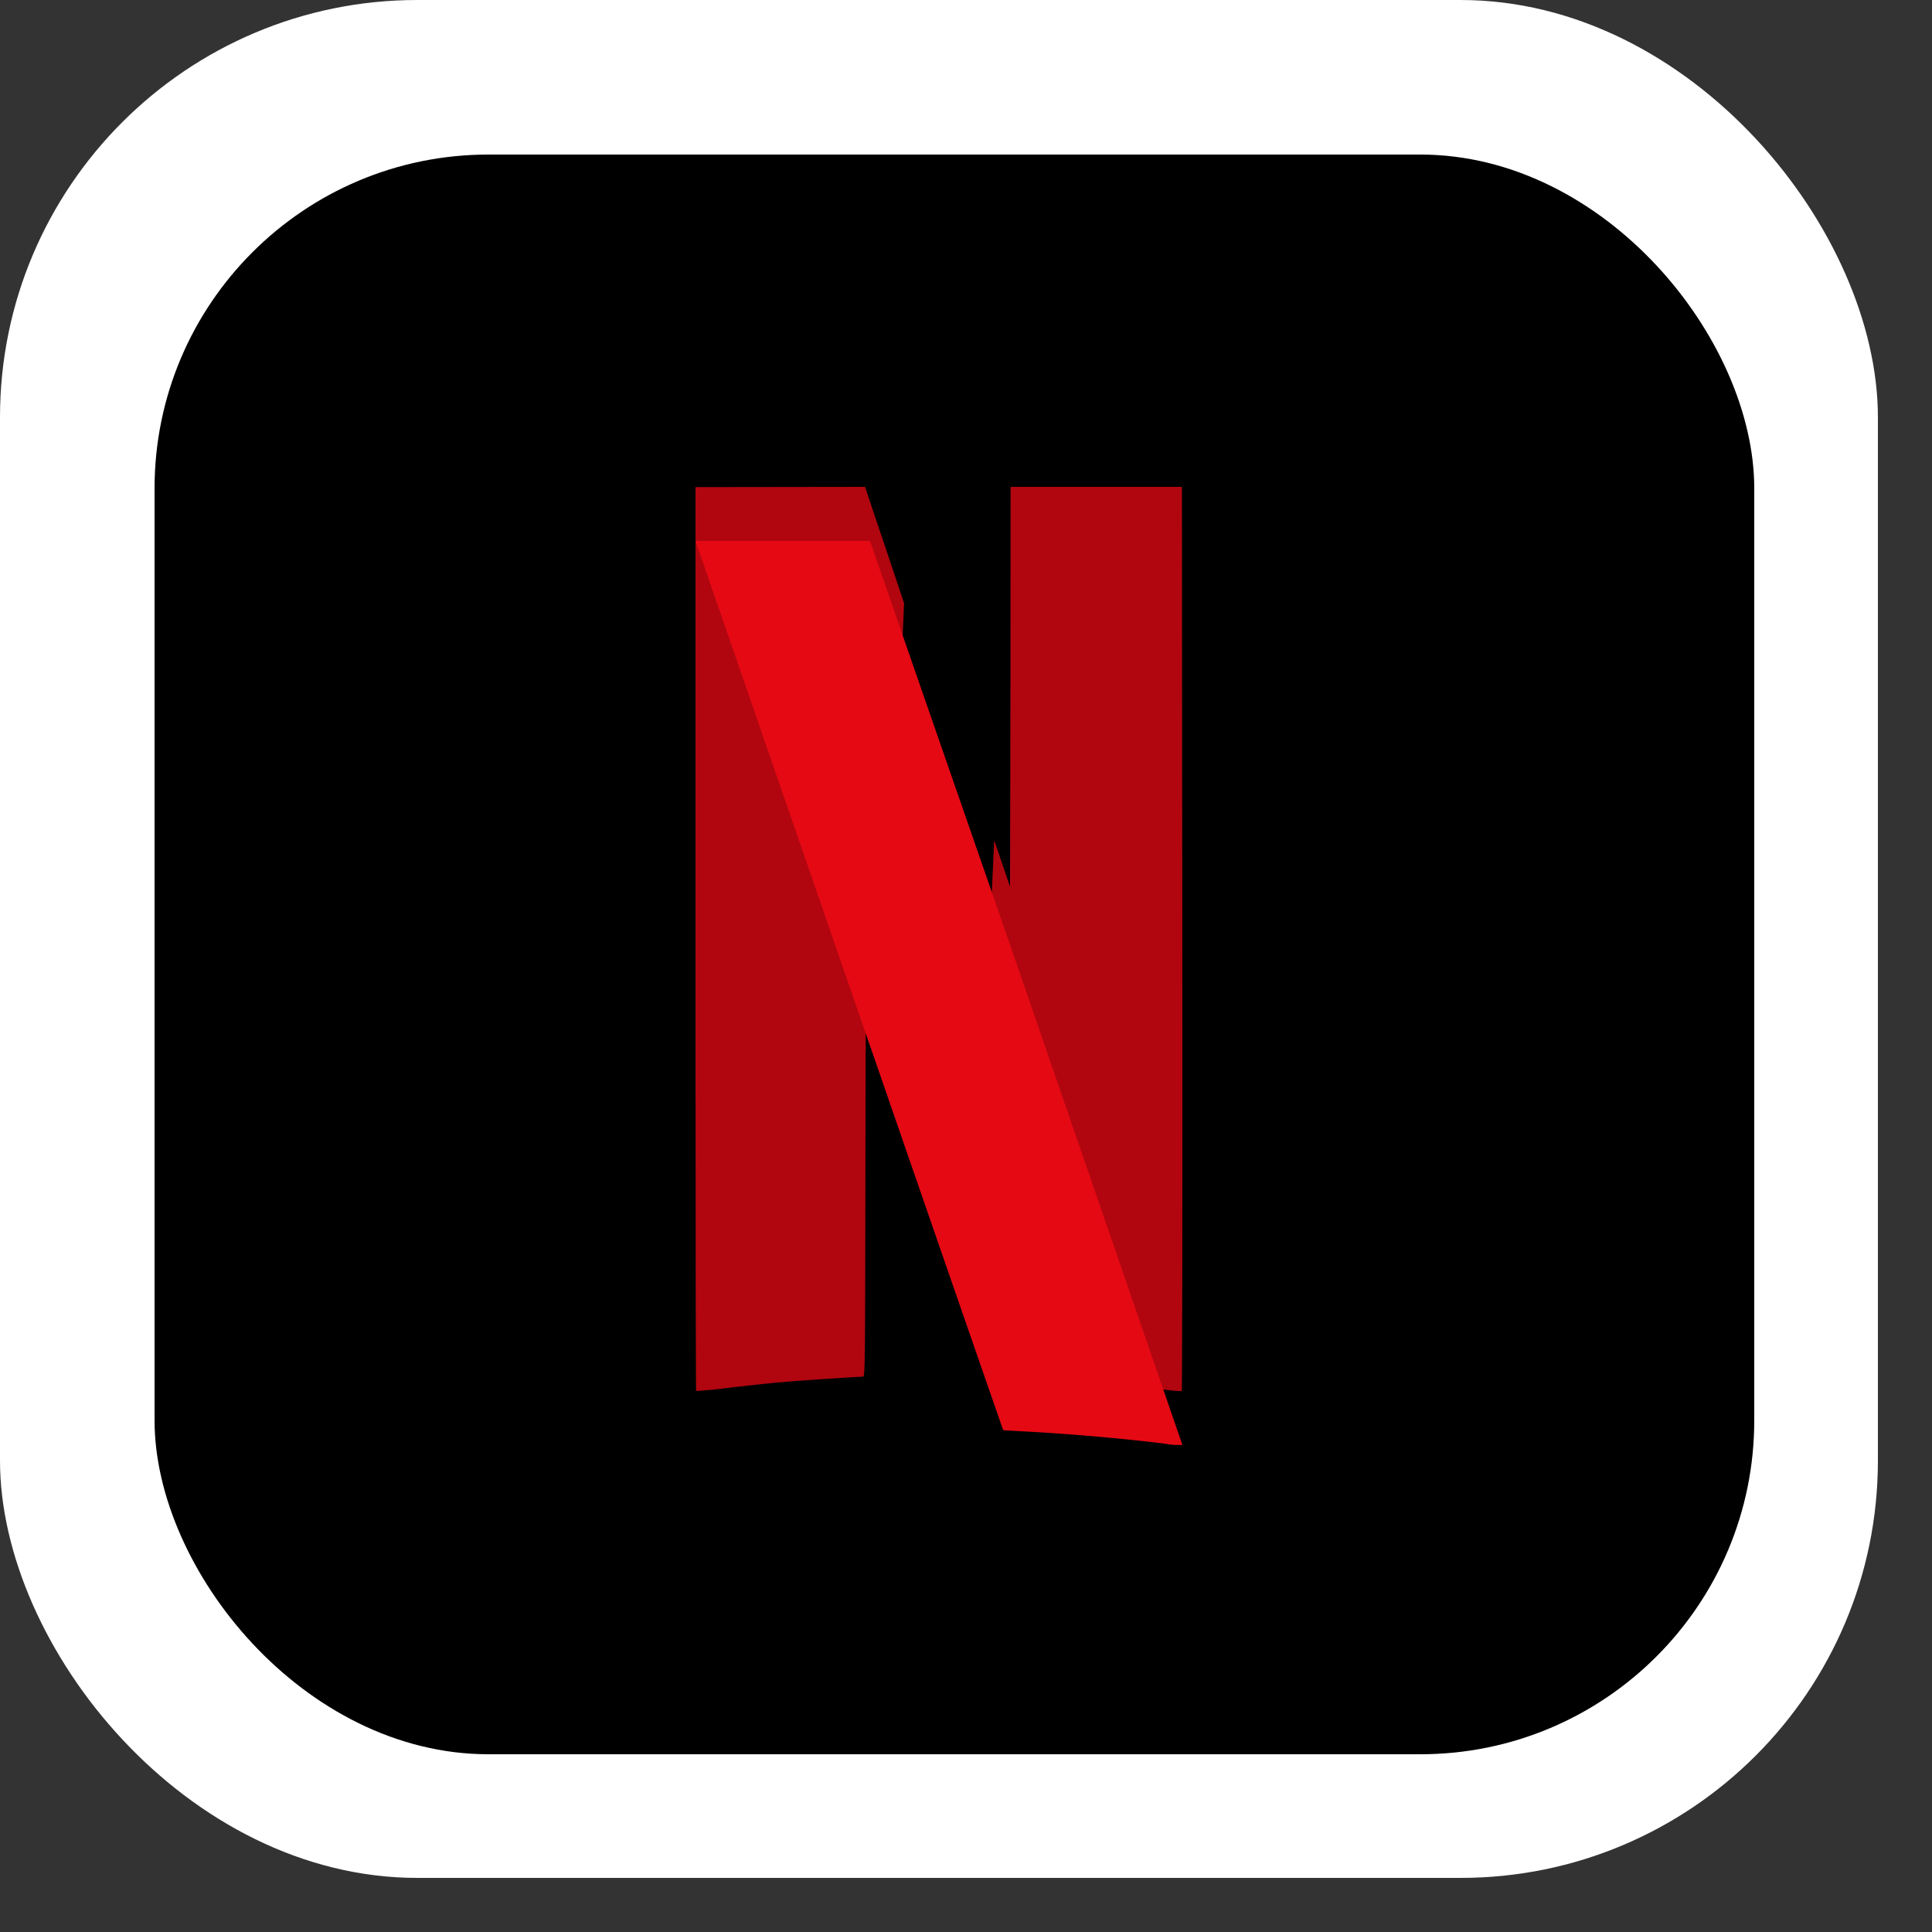 <svg width="25" height="25" xmlns="http://www.w3.org/2000/svg"><rect width="100%" height="100%" fill="#333333" stroke="none"/><g fill="none"><rect fill="#FFF" width="24.3" height="24.3" rx="5.4"/><rect fill="#000" x="2" y="2" width="20.7" height="20.7" rx="4.32"/><path d="M13.077 6.3l-.002 2.587-.005 2.587-.205-.6v-.002l-.265 5.76.402 1.174c.002.002.149.01.331.02.543.03 1.218.09 1.731.155.119.016.22.024.227.016.008-.005.01-2.64.008-5.855L15.294 6.3h-2.217zM9 6.303v5.844c0 3.215.003 5.847.008 5.852a5.43 5.43 0 00.42-.041c.229-.026.542-.061.698-.074.239-.021.96-.068 1.042-.07.025 0 .027-.131.03-2.475l.005-2.475.174.518.062.183.26-5.758-.089-.267c-.213-.636-.395-1.172-.402-1.198l-.015-.042L9 6.303z" fill="#B1060F"/><path d="M9 7l2.268 6.563v-.003l.179.518c.51 1.477 1.021 2.953 1.534 4.428.003.002.151.01.336.02.55.03 1.235.09 1.755.155a.937.937 0 00.228.016l-2.247-6.52v.002l-.207-.6-1.159-3.339c-.22-.636-.407-1.172-.414-1.198L11.257 7H9z" fill="#E50914"/></g></svg>